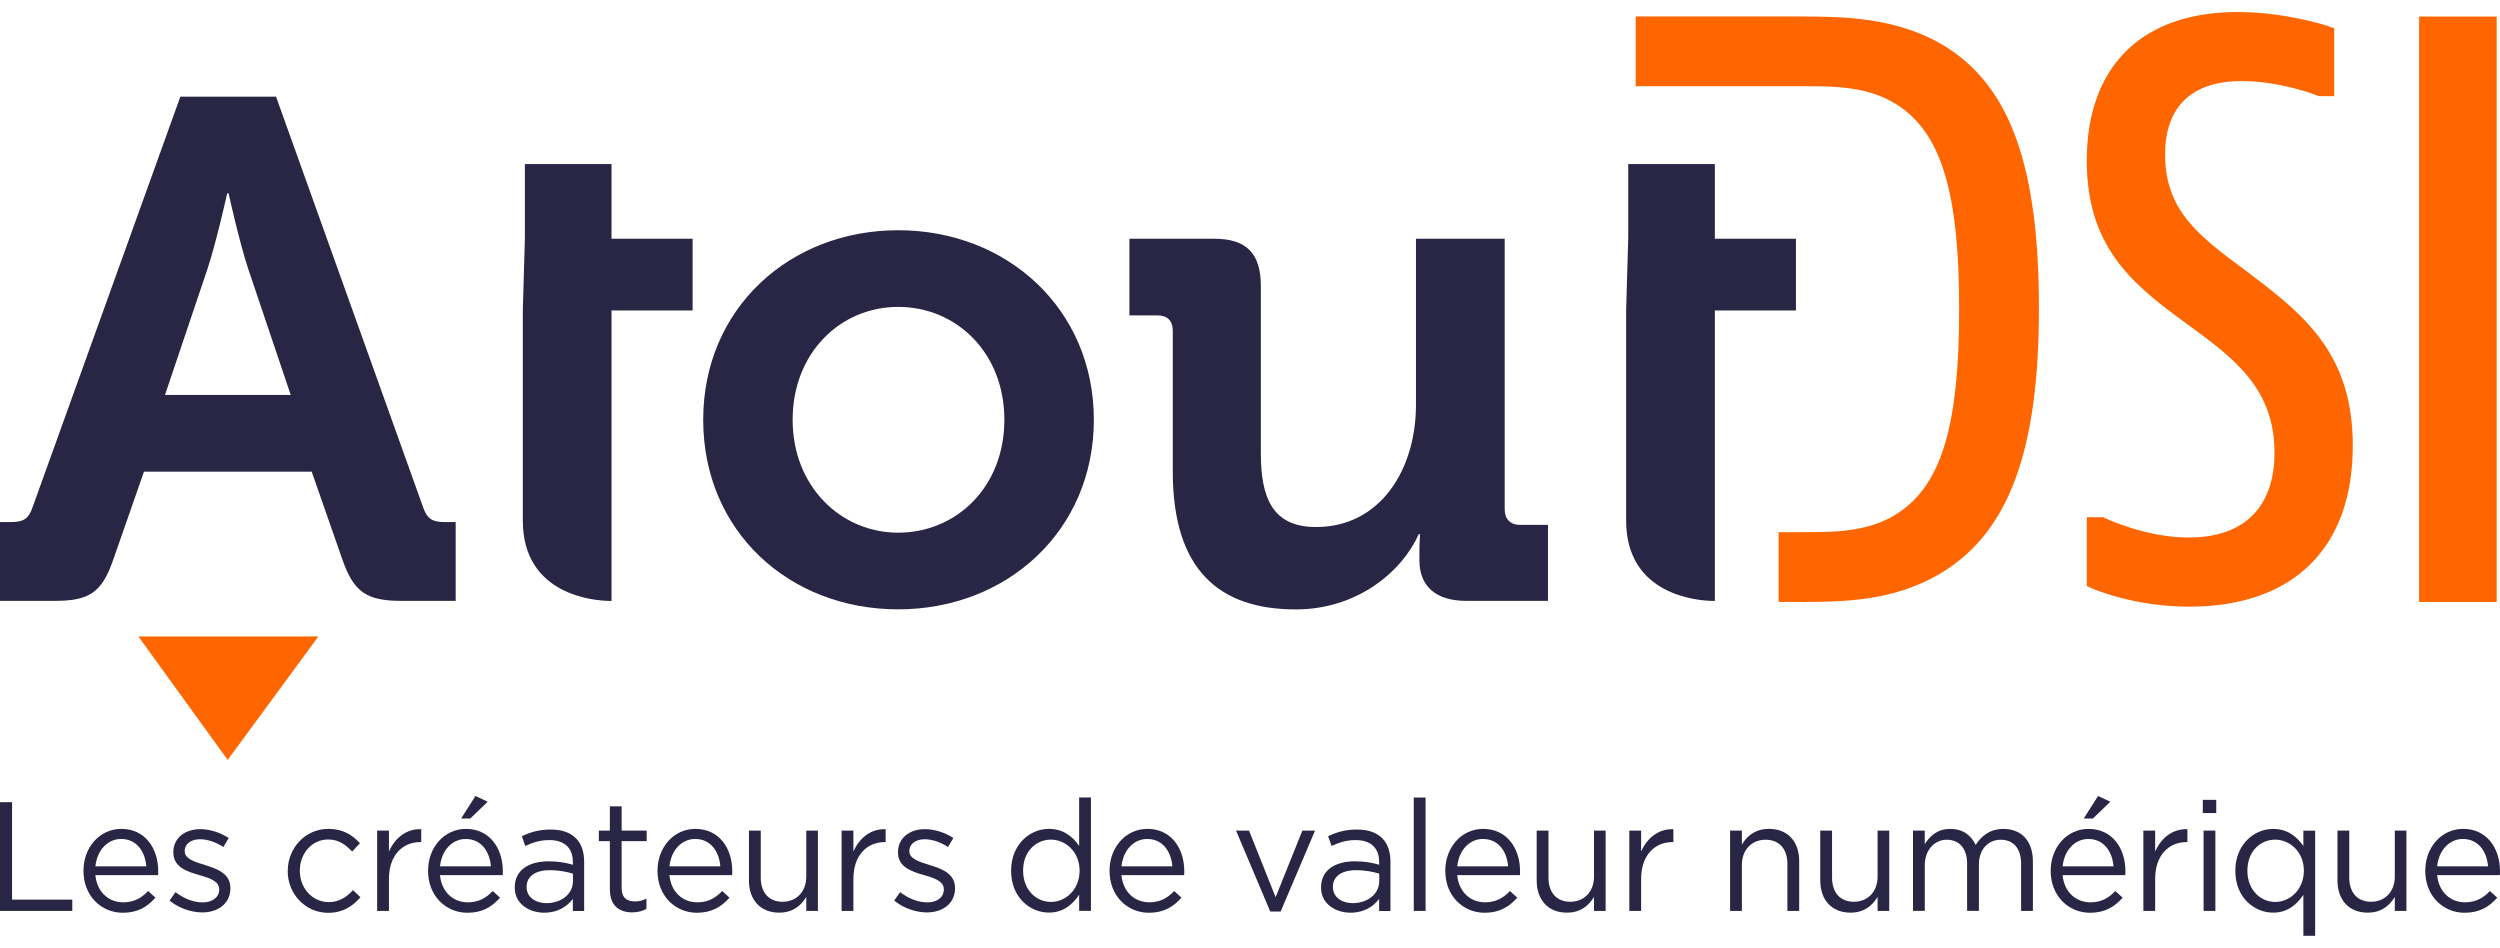 <svg width="153" height="58" viewBox="0 0 153 58" fill="none" xmlns="http://www.w3.org/2000/svg">
<path d="M137.769 16.81L137.321 16.477C134.628 14.477 132.503 12.902 132.503 9.47C132.503 6.519 134.13 4.961 137.214 4.961C139.57 4.961 141.802 5.837 141.822 5.847L141.919 5.884H142.854V1.725L142.474 1.596C142.367 1.559 139.857 0.737 136.943 0.737C131.076 0.737 127.711 4.054 127.711 9.84C127.711 14.932 130.307 17.238 133.435 19.526L134 19.94C136.676 21.906 139.199 23.756 139.199 27.695C139.199 31.049 137.334 32.896 133.946 32.896C131.296 32.896 128.854 31.718 128.827 31.708L128.713 31.654H127.711V35.867L128.045 36.016C128.149 36.06 130.598 37.127 133.99 37.127C140.348 37.127 143.991 33.541 143.991 27.287C143.991 21.886 141.294 19.445 137.769 16.82" fill="#FF6600"/>
<path d="M152.798 1.013H148.05V36.842H152.798V1.013Z" fill="#FF6600"/>
<path d="M0.003 31.949H0.685C1.413 31.949 1.754 31.776 2.012 30.992L11.037 5.918H16.895L25.876 30.992C26.134 31.773 26.478 31.949 27.203 31.949H27.888V36.773H24.55C22.411 36.773 21.643 36.21 20.958 34.254L19.076 28.866H8.811L6.93 34.254C6.249 36.21 5.52 36.773 3.378 36.773H0V31.949H0.003ZM17.793 24.171L15.184 16.437C14.629 14.742 13.987 11.829 13.987 11.829H13.904C13.904 11.829 13.262 14.742 12.704 16.437L10.098 24.171H17.797H17.793Z" fill="#292645"/>
<path d="M54.968 14.09C61.641 14.09 66.944 18.914 66.944 25.691C66.944 32.468 61.641 37.292 54.968 37.292C48.295 37.292 43.036 32.515 43.036 25.691C43.036 18.867 48.339 14.09 54.968 14.09ZM54.968 32.6C58.517 32.6 61.467 29.816 61.467 25.691C61.467 21.566 58.513 18.782 54.968 18.782C51.423 18.782 48.509 21.607 48.509 25.691C48.509 29.775 51.463 32.6 54.968 32.6Z" fill="#292645"/>
<path d="M71.774 20.259C71.774 19.608 71.43 19.302 70.832 19.302H69.121V14.61H74.297C76.309 14.61 77.164 15.523 77.164 17.523V27.735C77.164 30.431 77.849 32.254 80.542 32.254C84.478 32.254 86.657 28.734 86.657 24.778V14.61H92.087V31.165C92.087 31.772 92.431 32.122 93.029 32.122H94.737V36.773H89.735C87.853 36.773 86.868 35.86 86.868 34.295V33.687C86.868 33.168 86.911 32.689 86.911 32.689H86.828C85.802 34.991 83.062 37.296 79.302 37.296C74.638 37.296 71.774 34.906 71.774 28.866V20.259Z" fill="#292645"/>
<path d="M19.484 38.953L13.934 46.507L8.47 38.953H19.484Z" fill="#FF6600"/>
<path d="M37.425 14.609V10.039H32.123V14.609L31.996 18.999V31.853C31.996 36.464 36.43 36.762 37.285 36.776H37.425V18.999H42.388V14.609H37.425Z" fill="#292645"/>
<path d="M104.949 14.609V10.039H99.647V14.609L99.519 18.999V31.853C99.519 36.464 103.954 36.762 104.809 36.776H104.949V18.999H109.911V14.609H104.949Z" fill="#292645"/>
<path d="M119.212 2.943C116.188 1.008 112.717 1.008 109.923 1.008H100.103V5.276H110.378C112.319 5.276 114.514 5.276 116.325 6.562C118.865 8.362 119.901 11.94 119.901 18.924C119.901 25.908 118.865 29.486 116.325 31.286C114.518 32.569 112.319 32.569 110.378 32.569H108.85V36.84H109.92C112.763 36.84 115.981 36.84 118.978 34.956C122.992 32.43 124.783 27.473 124.783 18.88C124.783 10.287 123.065 5.438 119.209 2.943" fill="#FF6600"/>
<path d="M0 49.094H0.738V55.056H4.424V55.749H0V49.094Z" fill="#292645"/>
<path d="M5.109 53.304V53.284C5.109 51.868 6.091 50.727 7.428 50.727C8.858 50.727 9.683 51.888 9.683 53.321C9.683 53.416 9.683 53.474 9.673 53.559H5.837C5.941 54.625 6.679 55.222 7.541 55.222C8.206 55.222 8.674 54.947 9.065 54.53L9.513 54.937C9.025 55.487 8.437 55.861 7.521 55.861C6.192 55.861 5.109 54.825 5.109 53.304ZM8.955 53.019C8.881 52.126 8.373 51.345 7.411 51.345C6.569 51.345 5.934 52.058 5.841 53.019H8.955Z" fill="#292645"/>
<path d="M10.374 55.12L10.739 54.598C11.263 54.998 11.841 55.226 12.413 55.226C12.984 55.226 13.415 54.92 13.415 54.445V54.425C13.415 53.929 12.844 53.739 12.209 53.559C11.45 53.341 10.608 53.073 10.608 52.17V52.15C10.608 51.304 11.3 50.744 12.256 50.744C12.844 50.744 13.499 50.955 13.997 51.287L13.669 51.837C13.221 51.542 12.707 51.362 12.239 51.362C11.668 51.362 11.303 51.668 11.303 52.075V52.095C11.303 52.56 11.902 52.74 12.546 52.941C13.295 53.168 14.1 53.464 14.1 54.346V54.367C14.1 55.297 13.342 55.84 12.379 55.84C11.688 55.84 10.919 55.565 10.378 55.117L10.374 55.12Z" fill="#292645"/>
<path d="M17.611 53.314V53.294C17.611 51.905 18.677 50.727 20.091 50.727C21.006 50.727 21.578 51.117 22.029 51.603L21.551 52.116C21.167 51.708 20.735 51.376 20.081 51.376C19.098 51.376 18.35 52.221 18.35 53.277V53.297C18.35 54.363 19.118 55.209 20.127 55.209C20.745 55.209 21.223 54.896 21.604 54.475L22.062 54.913C21.574 55.463 20.996 55.864 20.087 55.864C18.674 55.864 17.608 54.696 17.608 53.318L17.611 53.314Z" fill="#292645"/>
<path d="M23.082 50.833H23.804V52.117C24.158 51.298 24.86 50.711 25.779 50.748V51.536H25.722C24.666 51.536 23.804 52.307 23.804 53.79V55.749H23.082V50.833Z" fill="#292645"/>
<path d="M26.198 53.305V53.284C26.198 51.868 27.181 50.728 28.517 50.728C29.947 50.728 30.773 51.889 30.773 53.322C30.773 53.417 30.773 53.474 30.763 53.559H26.927C27.03 54.625 27.769 55.223 28.631 55.223C29.296 55.223 29.764 54.948 30.154 54.53L30.602 54.938C30.114 55.488 29.526 55.861 28.611 55.861C27.281 55.861 26.198 54.826 26.198 53.305ZM30.044 53.019C29.971 52.127 29.463 51.346 28.5 51.346C27.659 51.346 27.024 52.059 26.93 53.019H30.044ZM29.099 48.714L29.847 49.067L28.781 50.093H28.22L29.099 48.714Z" fill="#292645"/>
<path d="M31.503 54.322V54.302C31.503 53.266 32.345 52.713 33.571 52.713C34.19 52.713 34.627 52.798 35.058 52.923V52.754C35.058 51.871 34.524 51.413 33.618 51.413C33.047 51.413 32.599 51.565 32.148 51.773L31.934 51.175C32.469 50.927 32.99 50.768 33.692 50.768C34.393 50.768 34.898 50.947 35.255 51.311C35.583 51.644 35.75 52.119 35.75 52.747V55.752H35.058V55.011C34.721 55.46 34.159 55.857 33.307 55.857C32.408 55.857 31.503 55.334 31.503 54.326V54.322ZM35.065 53.942V53.467C34.711 53.361 34.233 53.256 33.642 53.256C32.733 53.256 32.228 53.657 32.228 54.275V54.295C32.228 54.913 32.789 55.273 33.444 55.273C34.333 55.273 35.062 54.723 35.062 53.942H35.065Z" fill="#292645"/>
<path d="M37.323 54.445V51.477H36.648V50.832H37.323V49.349H38.045V50.832H39.578V51.477H38.045V54.35C38.045 54.947 38.372 55.168 38.86 55.168C39.104 55.168 39.308 55.12 39.562 54.998V55.626C39.308 55.759 39.037 55.837 38.693 55.837C37.918 55.837 37.326 55.446 37.326 54.448L37.323 54.445Z" fill="#292645"/>
<path d="M40.24 53.304V53.284C40.24 51.868 41.223 50.727 42.559 50.727C43.989 50.727 44.815 51.888 44.815 53.321C44.815 53.416 44.815 53.474 44.805 53.559H40.969C41.072 54.625 41.811 55.222 42.673 55.222C43.338 55.222 43.806 54.947 44.197 54.53L44.644 54.937C44.156 55.487 43.568 55.861 42.653 55.861C41.323 55.861 40.24 54.825 40.24 53.304ZM44.086 53.019C44.013 52.126 43.505 51.345 42.542 51.345C41.7 51.345 41.066 52.058 40.972 53.019H44.086Z" fill="#292645"/>
<path d="M45.836 53.885V50.833H46.558V53.705C46.558 54.618 47.045 55.188 47.894 55.188C48.743 55.188 49.344 54.571 49.344 53.647V50.833H50.056V55.749H49.344V54.893C49.017 55.426 48.523 55.854 47.687 55.854C46.518 55.854 45.836 55.056 45.836 53.885Z" fill="#292645"/>
<path d="M51.506 50.833H52.228V52.117C52.582 51.298 53.283 50.711 54.202 50.748V51.536H54.146C53.09 51.536 52.228 52.307 52.228 53.79V55.749H51.506V50.833Z" fill="#292645"/>
<path d="M54.723 55.12L55.087 54.598C55.611 54.998 56.19 55.226 56.761 55.226C57.332 55.226 57.763 54.92 57.763 54.445V54.425C57.763 53.929 57.192 53.739 56.557 53.559C55.799 53.341 54.957 53.073 54.957 52.17V52.15C54.957 51.304 55.648 50.744 56.604 50.744C57.192 50.744 57.847 50.955 58.345 51.287L58.017 51.837C57.57 51.542 57.055 51.362 56.587 51.362C56.016 51.362 55.652 51.668 55.652 52.075V52.095C55.652 52.56 56.25 52.74 56.895 52.941C57.643 53.168 58.448 53.464 58.448 54.346V54.367C58.448 55.297 57.69 55.84 56.727 55.84C56.036 55.84 55.267 55.565 54.726 55.117L54.723 55.12Z" fill="#292645"/>
<path d="M61.88 53.303V53.283C61.88 51.677 63.03 50.726 64.193 50.726C65.091 50.726 65.67 51.222 66.044 51.772V48.805H66.766V55.744H66.044V54.756C65.65 55.347 65.082 55.85 64.193 55.85C63.033 55.85 61.88 54.919 61.88 53.303ZM66.071 53.297V53.276C66.071 52.145 65.219 51.385 64.32 51.385C63.421 51.385 62.615 52.088 62.615 53.276V53.297C62.615 54.458 63.411 55.198 64.32 55.198C65.228 55.198 66.071 54.427 66.071 53.297Z" fill="#292645"/>
<path d="M67.904 53.304V53.284C67.904 51.868 68.886 50.727 70.223 50.727C71.653 50.727 72.478 51.888 72.478 53.321C72.478 53.416 72.478 53.474 72.468 53.559H68.632C68.736 54.625 69.474 55.222 70.336 55.222C71.001 55.222 71.469 54.947 71.86 54.53L72.308 54.937C71.82 55.487 71.232 55.861 70.316 55.861C68.986 55.861 67.904 54.825 67.904 53.304ZM71.75 53.019C71.676 52.126 71.168 51.345 70.206 51.345C69.364 51.345 68.729 52.058 68.636 53.019H71.75Z" fill="#292645"/>
<path d="M75.645 50.833H76.44L78.068 54.91L79.705 50.833H80.48L78.375 55.786H77.74L75.645 50.833Z" fill="#292645"/>
<path d="M80.848 54.322V54.302C80.848 53.266 81.69 52.713 82.916 52.713C83.534 52.713 83.972 52.798 84.403 52.923V52.754C84.403 51.871 83.868 51.413 82.963 51.413C82.391 51.413 81.944 51.565 81.493 51.773L81.279 51.175C81.813 50.927 82.335 50.768 83.036 50.768C83.738 50.768 84.243 50.947 84.6 51.311C84.928 51.644 85.095 52.119 85.095 52.747V55.752H84.403V55.011C84.066 55.46 83.504 55.857 82.652 55.857C81.753 55.857 80.848 55.334 80.848 54.326V54.322ZM84.41 53.942V53.467C84.055 53.361 83.578 53.256 82.986 53.256C82.077 53.256 81.573 53.657 81.573 54.275V54.295C81.573 54.913 82.134 55.273 82.789 55.273C83.678 55.273 84.406 54.723 84.406 53.942H84.41Z" fill="#292645"/>
<path d="M86.523 48.809H87.245V55.749H86.523V48.809Z" fill="#292645"/>
<path d="M88.452 53.304V53.284C88.452 51.868 89.434 50.727 90.771 50.727C92.201 50.727 93.027 51.888 93.027 53.321C93.027 53.416 93.027 53.474 93.017 53.559H89.181C89.284 54.625 90.023 55.222 90.885 55.222C91.55 55.222 92.017 54.947 92.408 54.53L92.856 54.937C92.368 55.487 91.78 55.861 90.865 55.861C89.535 55.861 88.452 54.825 88.452 53.304ZM92.298 53.019C92.225 52.126 91.717 51.345 90.754 51.345C89.912 51.345 89.278 52.058 89.184 53.019H92.298Z" fill="#292645"/>
<path d="M94.045 53.885V50.833H94.767V53.705C94.767 54.618 95.254 55.188 96.103 55.188C96.952 55.188 97.553 54.571 97.553 53.647V50.833H98.265V55.749H97.553V54.893C97.226 55.426 96.731 55.854 95.896 55.854C94.727 55.854 94.045 55.056 94.045 53.885Z" fill="#292645"/>
<path d="M99.715 50.833H100.437V52.117C100.791 51.298 101.493 50.711 102.411 50.748V51.536H102.355C101.299 51.536 100.437 52.307 100.437 53.79V55.749H99.715V50.833Z" fill="#292645"/>
<path d="M105.881 50.832H106.603V51.688C106.92 51.155 107.425 50.727 108.26 50.727C109.43 50.727 110.111 51.525 110.111 52.696V55.748H109.389V52.876C109.389 51.963 108.902 51.392 108.053 51.392C107.204 51.392 106.603 52.01 106.603 52.934V55.748H105.881V50.832Z" fill="#292645"/>
<path d="M111.4 53.885V50.833H112.122V53.705C112.122 54.618 112.61 55.188 113.459 55.188C114.307 55.188 114.909 54.571 114.909 53.647V50.833H115.621V55.749H114.909V54.893C114.581 55.426 114.087 55.854 113.252 55.854C112.082 55.854 111.4 55.056 111.4 53.885Z" fill="#292645"/>
<path d="M117.072 50.832H117.794V51.661C118.111 51.175 118.543 50.73 119.358 50.73C120.173 50.73 120.648 51.158 120.912 51.708C121.259 51.165 121.774 50.73 122.616 50.73C123.728 50.73 124.413 51.491 124.413 52.706V55.748H123.692V52.876C123.692 51.926 123.224 51.392 122.439 51.392C121.71 51.392 121.109 51.943 121.109 52.913V55.745H120.387V52.856C120.387 51.932 119.909 51.392 119.144 51.392C118.379 51.392 117.797 52.038 117.797 52.941V55.745H117.076V50.829L117.072 50.832Z" fill="#292645"/>
<path d="M125.502 53.305V53.284C125.502 51.868 126.484 50.728 127.821 50.728C129.251 50.728 130.076 51.889 130.076 53.322C130.076 53.417 130.076 53.474 130.066 53.559H126.23C126.334 54.625 127.072 55.223 127.935 55.223C128.599 55.223 129.067 54.948 129.458 54.53L129.906 54.938C129.418 55.488 128.83 55.861 127.914 55.861C126.585 55.861 125.502 54.826 125.502 53.305ZM129.348 53.019C129.274 52.127 128.767 51.346 127.804 51.346C126.962 51.346 126.327 52.059 126.234 53.019H129.348ZM128.402 48.714L129.151 49.067L128.085 50.093H127.524L128.402 48.714Z" fill="#292645"/>
<path d="M131.174 50.833H131.896V52.117C132.25 51.298 132.951 50.711 133.87 50.748V51.536H133.814C132.758 51.536 131.896 52.307 131.896 53.79V55.749H131.174V50.833Z" fill="#292645"/>
<path d="M134.812 48.951H135.634V49.759H134.812V48.951ZM134.859 50.832H135.581V55.748H134.859V50.832Z" fill="#292645"/>
<path d="M140.966 54.761C140.571 55.351 140.003 55.854 139.115 55.854C137.955 55.854 136.802 54.923 136.802 53.307V53.287C136.802 51.681 137.952 50.73 139.115 50.73C140.013 50.73 140.591 51.226 140.966 51.776V50.836H141.687V57.273H140.966V54.764V54.761ZM140.996 53.297V53.277C140.996 52.146 140.144 51.386 139.245 51.386C138.346 51.386 137.541 52.089 137.541 53.277V53.297C137.541 54.458 138.336 55.199 139.245 55.199C140.154 55.199 140.996 54.428 140.996 53.297Z" fill="#292645"/>
<path d="M143.053 53.885V50.833H143.775V53.705C143.775 54.618 144.263 55.188 145.112 55.188C145.96 55.188 146.562 54.571 146.562 53.647V50.833H147.273V55.749H146.562V54.893C146.234 55.426 145.74 55.854 144.904 55.854C143.735 55.854 143.053 55.056 143.053 53.885Z" fill="#292645"/>
<path d="M148.426 53.304V53.284C148.426 51.868 149.408 50.727 150.745 50.727C152.175 50.727 153 51.888 153 53.321C153 53.416 153 53.474 152.99 53.559H149.154C149.258 54.625 149.996 55.222 150.858 55.222C151.523 55.222 151.991 54.947 152.382 54.53L152.83 54.937C152.342 55.487 151.754 55.861 150.838 55.861C149.508 55.861 148.426 54.825 148.426 53.304ZM152.268 53.019C152.195 52.126 151.687 51.345 150.725 51.345C149.883 51.345 149.248 52.058 149.154 53.019H152.268Z" fill="#292645"/>
</svg>
